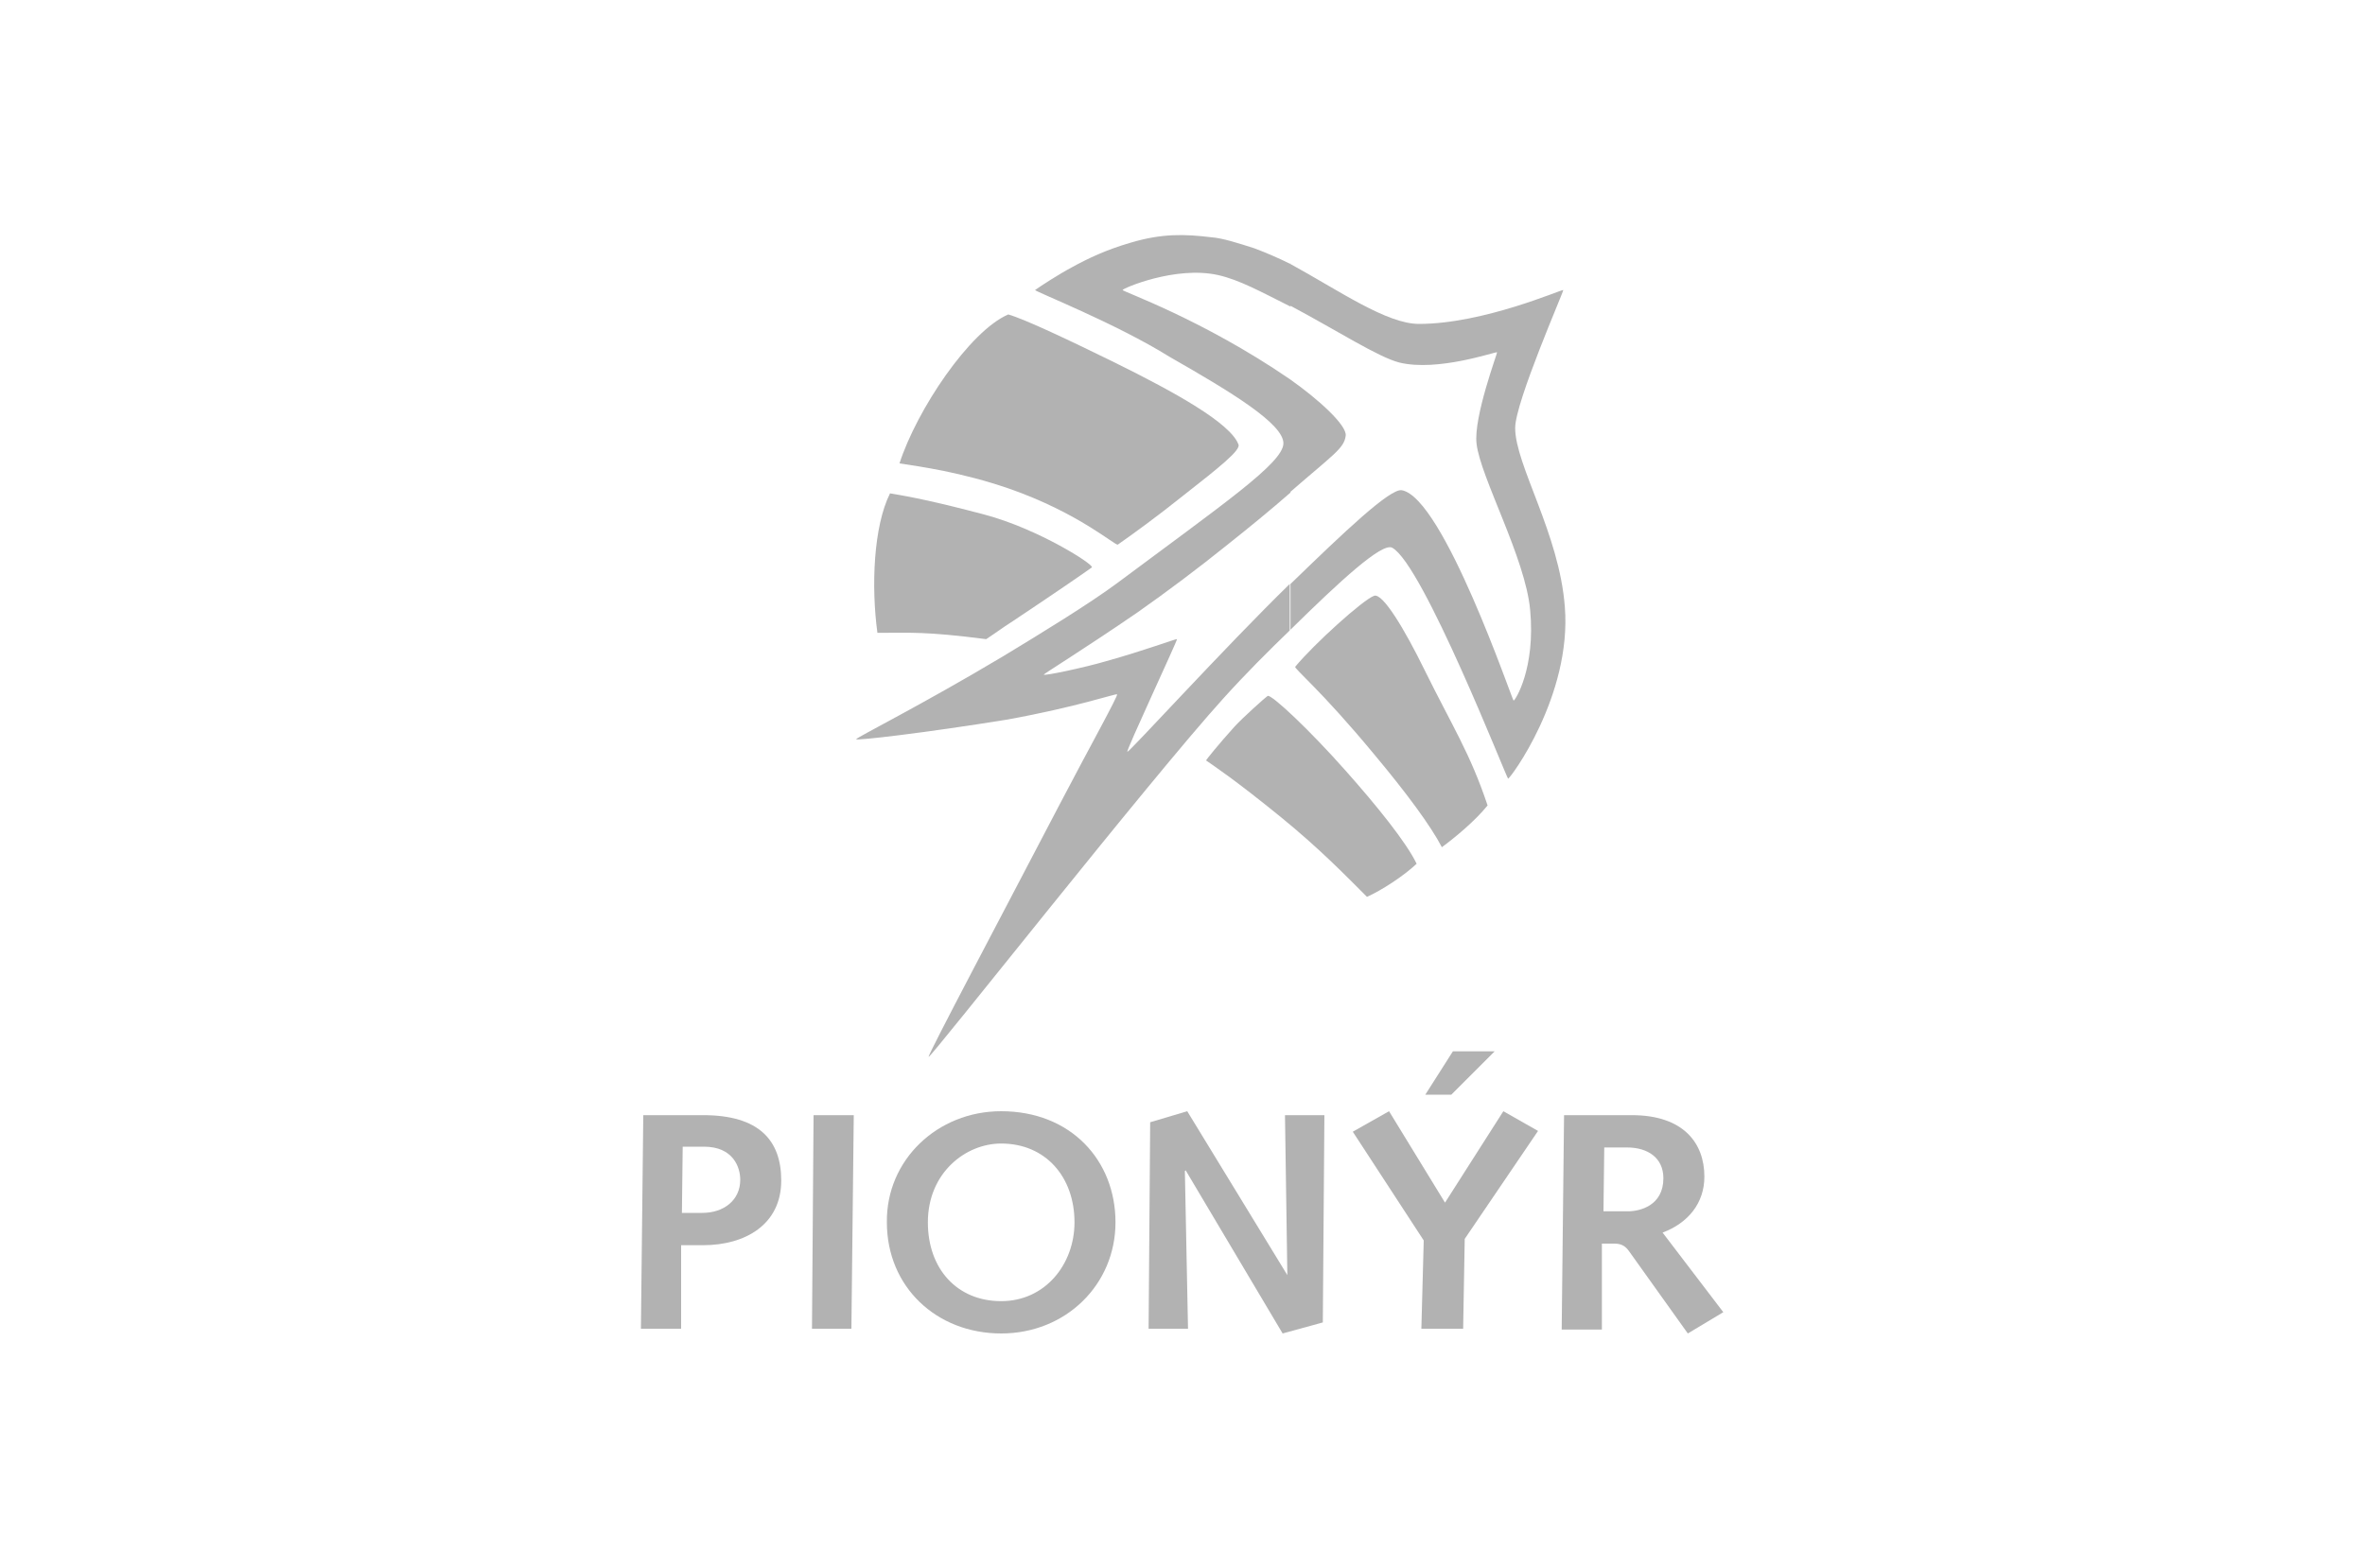 <?xml version="1.0" encoding="utf-8"?>
<!-- Generator: Adobe Illustrator 19.2.1, SVG Export Plug-In . SVG Version: 6.00 Build 0)  -->
<svg version="1.1" id="Layer_1" xmlns="http://www.w3.org/2000/svg" xmlns:xlink="http://www.w3.org/1999/xlink" x="0px" y="0px"
	 viewBox="0 0 300 199" style="enable-background:new 0 0 300 199;" xml:space="preserve">
<style type="text/css">
	.st0{fill:#B2B2B2;}
</style>
<g>
	<g>
		<path class="st0" d="M163.6,33.4c0,0,0.1,0,0.1,0.1v-0.1H163.6z"/>
		<path class="st0" d="M191.3,98.8c-0.2-0.1-10.8-27.2-14.7-29.3c-1.3-0.7-6.7,4.3-12.9,10.4v-5.8c6.9-6.7,12.6-12.1,14.1-11.9
			c5.3,0.9,14,26.6,14.2,26.7c0.2,0,2.8-4.1,2.1-11.5c-0.6-6.6-6.3-16.8-6.8-21.1c-0.4-3.4,2.7-11.6,2.6-11.6
			c-0.2-0.1-7.5,2.5-12.4,1.3c-2.7-0.7-7.8-4-13.8-7.2v0.1c-3.8-1.9-6.5-3.4-9.2-4c-5.4-1.2-12.1,1.7-12.1,1.9s10.1,3.7,21.2,11.3v0
			c3.7,2.6,7.3,5.9,7.1,7.2c-0.2,1.6-1.6,2.4-7,7.1v0.1c-2.4,2.1-5.2,4.4-8.1,6.7c-3.6,2.9-7.6,5.9-11.3,8.5
			c-6.7,4.6-11.9,7.8-11.9,7.9c0,0.2,5.2-0.9,7.9-1.7c4.7-1.3,9-2.9,9-2.8c0.1,0.1-6.5,14.2-6.3,14.3c0.3,0,12.3-13.2,20.6-21.3V80
			c-2.7,2.6-5.6,5.5-8.4,8.6c-9.5,10.5-37,45.5-37.4,45.5c-0.2-0.1,9.4-18.2,16.6-32c3.6-6.9,7.5-13.9,7.3-14
			c-0.2-0.1-5.1,1.6-13.9,3.2c-10.5,1.7-19.2,2.7-19.2,2.5s8.4-4.4,18.6-10.5c4.8-2.9,11-6.7,14.5-9.3c13.4-10,21-15.2,21.1-17.7
			c0.1-2.5-6.7-6.6-14.4-11c-6.9-4.3-17.1-8.3-17.1-8.5c0.7-0.5,3-2,4.7-2.9c2-1.1,4.3-2.2,7.4-3.1c4-1.2,6.9-1.1,10.2-0.7
			c1.5,0.1,3.6,0.8,5.5,1.4c1.6,0.6,3.2,1.3,4.6,2v0c6.2,3.4,12.2,7.6,16.3,7.6c8.2,0,18.1-4.4,18.3-4.3c0.1,0.1-6.1,14.2-6.1,17.5
			c0,4.7,5.6,13.4,6.3,22.7C199.4,88.3,191.5,98.9,191.3,98.8z"/>
		<path class="st0" d="M141.4,46c7.7,3.8,14.7,7.7,15.7,10.4c0.3,0.7-2.3,2.8-6.9,6.4c-3.5,2.8-6.4,4.9-8.4,6.3
			c-0.3,0.2-4.9-4-13.8-7.1c-6.1-2.1-11.3-2.8-13.9-3.2c2.2-6.8,8.9-16.8,13.8-18.9C130,40.5,135.7,43.2,141.4,46L141.4,46z"/>
		<path class="st0" d="M174.3,75.6c1.1-0.4,3.9,4.3,6.4,9.4c3.5,7.1,5.8,10.6,8,17.2c-1.6,2-4.3,4.2-5.8,5.3
			c-1.4-2.7-4.5-6.9-8.6-11.8c-6.7-8.1-10.2-10.9-10-11.1C166.7,81.7,172.9,76.1,174.3,75.6L174.3,75.6z"/>
		<path class="st0" d="M112.9,62.6c2.4,0.4,5.6,1,12,2.7c6.8,1.8,14,6.4,13.6,6.7c-1.4,1-4.9,3.4-10,6.8c-1.7,1.1-1.6,1.1-3.4,2.3
			c-7.8-1-9.6-0.8-13.8-0.8C110.5,74.4,110.8,66.8,112.9,62.6L112.9,62.6z"/>
		<path class="st0" d="M156.6,92.2c1-1.1,3.9-3.7,4.2-3.9c0.5-0.2,5.3,4.3,9.9,9.5c4,4.5,7.7,9.1,9,11.8c-1.7,1.6-4.5,3.4-6.3,4.2
			c-2.9-2.9-6-6.1-10.9-10.1c-5.9-4.8-8.5-6.5-9.5-7.2C152.9,96.5,154.7,94.3,156.6,92.2L156.6,92.2z"/>
		<path class="st0" d="M81.6,141.5h7.6c7.1,0,9.9,3.2,9.9,8.3c0,5.6-4.6,8.2-9.9,8.2h-2.8v10.6h-5.1L81.6,141.5z M89.1,153.9
			c2.7,0,4.8-1.6,4.8-4.2c0-1.6-0.9-4.2-4.6-4.2h-2.7l-0.1,8.4H89.1z"/>
		<polygon class="st0" points="103.2,141.5 108.3,141.5 108,168.6 103,168.6 		"/>
		<path class="st0" d="M127,141c8.8,0,14.5,6.2,14.5,14.1c0,7.9-6.3,14.1-14.5,14.1s-14.5-5.9-14.5-14.1
			C112.4,147.2,118.9,141,127,141L127,141z M127,165.1c5.6,0,9.3-4.7,9.3-10c0-5.8-3.7-10-9.3-10c-4.5,0-9.3,3.7-9.3,10
			C117.7,161,121.4,165.1,127,165.1L127,165.1z"/>
		<polygon class="st0" points="145.9,142.4 150.6,141 163.3,161.8 163.3,161.8 163,141.5 168,141.5 167.8,167.8 162.7,169.2 
			150.4,148.5 150.3,148.6 150.7,168.6 145.7,168.6 		"/>
		<path class="st0" d="M180.6,157.4l-9-13.8l4.6-2.6l7.1,11.6l7.4-11.6l4.4,2.5l-9.3,13.7l-0.2,11.4h-5.3L180.6,157.4z M184.3,133.4
			h5.3l-5.5,5.5h-3.3L184.3,133.4z"/>
		<path class="st0" d="M198.4,141.5h8.6c6.5,0,9.2,3.5,9.2,7.8c0,3.4-2.1,5.9-5.3,7.1l7.7,10.1l-4.5,2.7l-7.5-10.5
			c-0.5-0.7-1.1-0.9-1.8-0.9h-1.6v10.9h-5.1L198.4,141.5z M206.5,153.7c1.5,0,4.5-0.7,4.5-4.2c0-2.6-2-3.9-4.6-3.9h-2.9l-0.1,8.1
			L206.5,153.7L206.5,153.7z"/>
	</g>
</g>
</svg>
